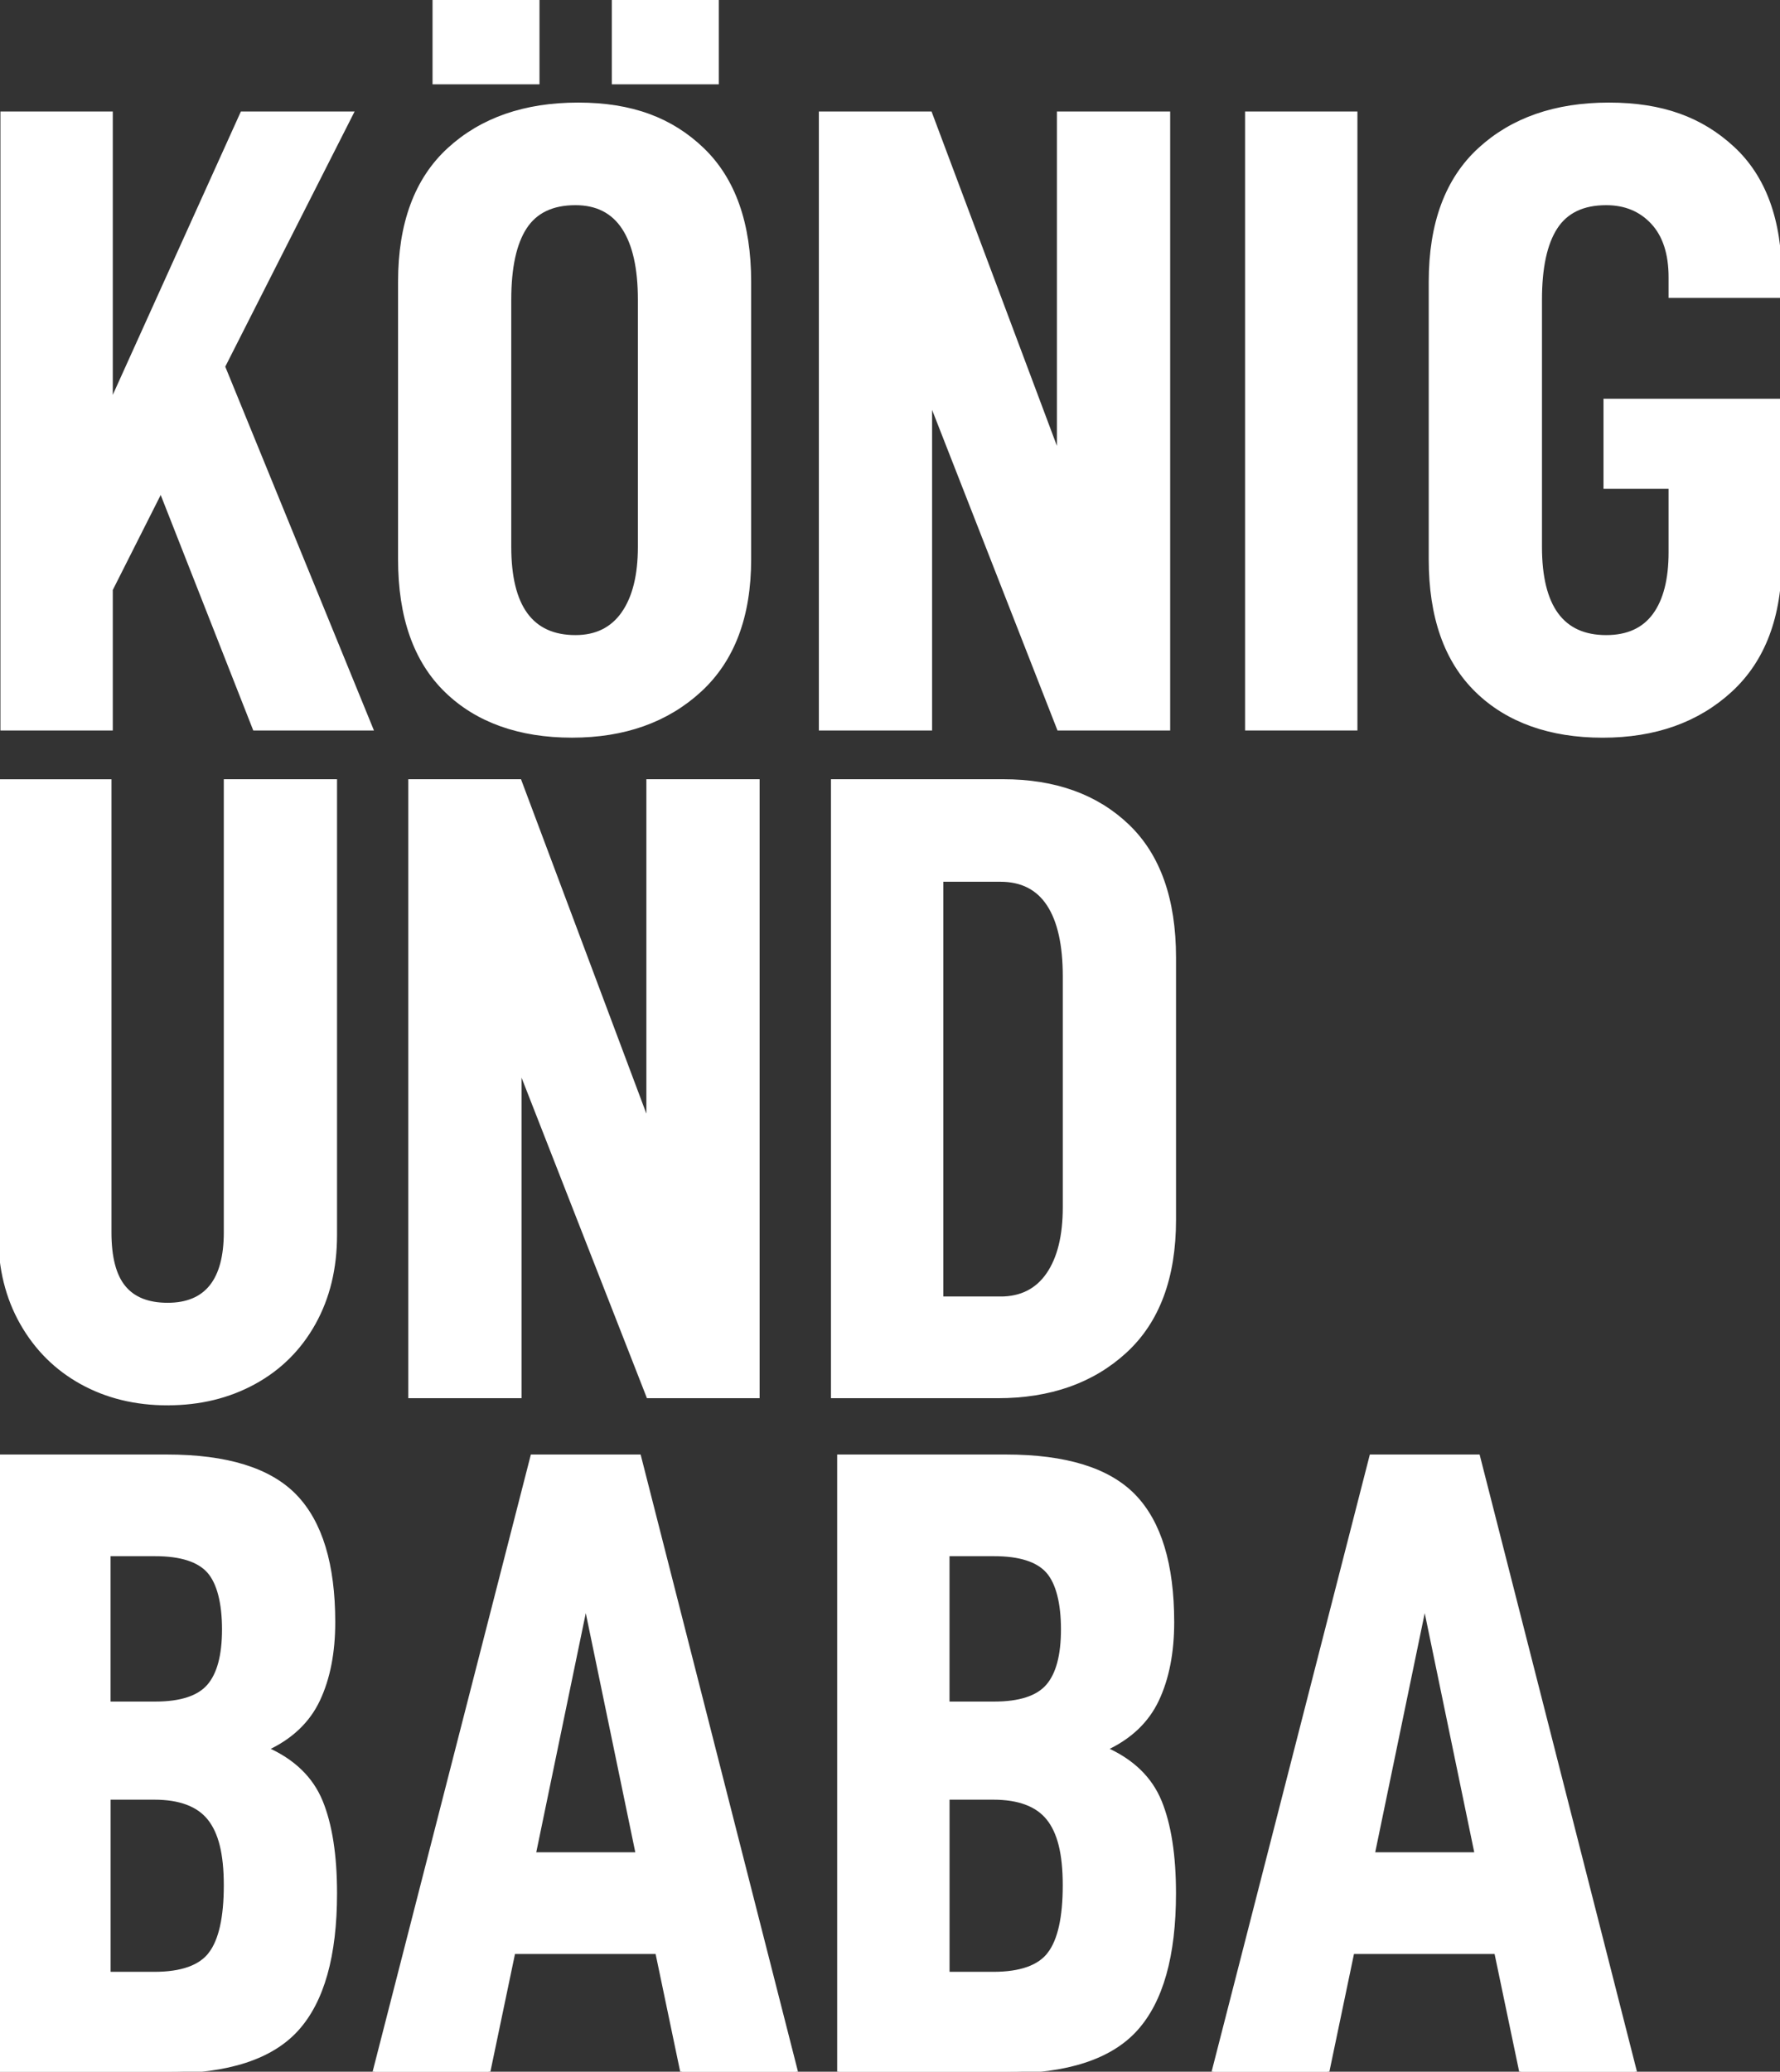 <svg viewBox="0 0 498.77 580.29" xmlns="http://www.w3.org/2000/svg" fill="#fff" stroke="#fff"><rect x="0" y="0" width="498.77" height="580.29" fill="#333333" stroke="none"/><path d="m45.09 137.41-13.99 27.73v38.97h-30.48v-172.38h30.48v81.19l36.72-81.19h30.73l-35.98 70.95 41.47 101.43h-32.73l-26.23-66.7z"/><path d="m125.03 193.5c-8.66-8.41-12.99-20.69-12.99-36.85v-77.7c0-16.32 4.58-28.69 13.74-37.1s21.24-12.62 36.23-12.62 26.11 4.21 34.85 12.62 13.12 20.78 13.12 37.1v77.7c0 15.99-4.62 28.23-13.87 36.73-9.24 8.49-21.2 12.74-35.85 12.74s-26.57-4.2-35.23-12.62zm49.59-21.74c3.08-4.41 4.62-10.62 4.62-18.61v-69.2c0-8.83-1.5-15.53-4.5-20.11s-7.5-6.87-13.49-6.87c-6.5 0-11.2 2.25-14.12 6.75s-4.37 11.24-4.37 20.24v69.2c0 16.82 6.16 25.23 18.49 25.23 5.83 0 10.28-2.21 13.37-6.62z"/><path d="m327.39 31.73v172.38h-30.73l-35.98-91.94v91.94h-30.73v-172.38h30.73l35.98 95.93v-95.93z"/><path d="m349.38 31.73h30.48v172.38h-30.48z"/><path d="m413.83 193.5c-8.66-8.41-12.99-20.69-12.99-36.85v-77.7c0-16.32 4.58-28.69 13.74-37.1s21.24-12.62 36.23-12.62 25.9 4.08 34.73 12.24 13.24 20.24 13.24 36.23v5.25h-30.73v-5.25c0-6.66-1.67-11.78-5-15.36s-7.66-5.37-12.99-5.37c-6.5 0-11.2 2.25-14.12 6.75s-4.37 11.24-4.37 20.24v69.2c0 16.82 6.16 25.23 18.49 25.23 6 0 10.49-2.04 13.49-6.12s4.5-9.95 4.5-17.61v-18.24h-18.24v-24.23h48.97v44.47c0 15.99-4.62 28.23-13.87 36.73-9.24 8.49-21.2 12.74-35.85 12.74s-26.57-4.2-35.23-12.62z"/><path d="m46.97 393.14c-8.99 0-17.03-1.96-24.11-5.87s-12.66-9.45-16.74-16.61-6.12-15.4-6.12-24.73v-127.16h30.73v126.41c0 7 1.33 12.12 4 15.36 2.66 3.25 6.75 4.87 12.24 4.87 10.82 0 16.24-6.75 16.24-20.24v-126.41h30.73v127.16c0 9.33-2 17.57-6 24.73s-9.58 12.7-16.74 16.61-15.24 5.87-24.23 5.87z"/><path d="m212.35 218.76v172.38h-30.73l-35.98-91.94v91.94h-30.73v-172.38h30.73l35.98 95.93v-95.93z"/><path d="m233.34 218.76h47.72c14.49 0 26.11 4.17 34.85 12.49 8.74 8.33 13.12 20.65 13.12 36.97v73.45c0 16.16-4.58 28.44-13.74 36.85s-21.07 12.62-35.73 12.62h-46.22zm46.97 144.9c5.83 0 10.28-2.25 13.37-6.75 3.08-4.5 4.62-10.74 4.62-18.74v-64.71c0-8.83-1.5-15.53-4.5-20.11s-7.5-6.87-13.49-6.87h-16.49v117.17h16.49z"/><path d="m89.94 504.59c2.66 6.5 4 15.08 4 25.73 0 17.49-3.58 30.19-10.74 38.1s-19.32 11.87-36.48 11.87h-46.72v-172.38h46.72c16.82 0 28.81 3.71 35.98 11.12 7.16 7.41 10.74 19.2 10.74 35.35 0 8.49-1.42 15.74-4.25 21.74s-7.66 10.58-14.49 13.74c7.49 3.33 12.57 8.24 15.24 14.74zm-59.46-69.2v41.72h12.99c7.16 0 12.16-1.62 14.99-4.87s4.25-8.53 4.25-15.86-1.42-13.07-4.25-16.24c-2.83-3.16-7.83-4.75-14.99-4.75zm28.48 111.8c2.83-3.75 4.25-10.12 4.25-19.11s-1.54-14.9-4.62-18.74c-3.08-3.83-8.21-5.75-15.36-5.75h-12.74v49.22h12.74c7.66 0 12.91-1.87 15.74-5.62z"/><path d="m184.12 546.81h-40.22l-7 33.48h-31.98l44.22-172.38h29.98l43.97 172.38h-31.98l-7-33.48zm-5.49-27.48-14.49-69.95-14.49 69.95z"/><path d="m325.02 504.59c2.66 6.5 4 15.08 4 25.73 0 17.49-3.58 30.19-10.74 38.1s-19.32 11.87-36.48 11.87h-46.72v-172.38h46.72c16.82 0 28.81 3.71 35.98 11.12 7.16 7.41 10.74 19.2 10.74 35.35 0 8.49-1.42 15.74-4.25 21.74s-7.66 10.58-14.49 13.74c7.49 3.33 12.57 8.24 15.24 14.74zm-59.46-69.2v41.72h12.99c7.16 0 12.16-1.62 14.99-4.87s4.25-8.53 4.25-15.86-1.42-13.07-4.25-16.24c-2.83-3.16-7.83-4.75-14.99-4.75zm28.48 111.8c2.83-3.75 4.25-10.12 4.25-19.11s-1.54-14.9-4.62-18.74c-3.08-3.83-8.21-5.75-15.36-5.75h-12.74v49.22h12.74c7.66 0 12.91-1.87 15.74-5.62z"/><path d="m419.21 546.81h-40.22l-7 33.48h-31.98l44.22-172.38h29.98l43.97 172.38h-31.98l-7-33.48zm-5.5-27.48-14.49-69.95-14.49 69.95z"/><path d="m121.7 0h28.97v23.12h-28.97z"/><path d="m171.94 0h28.97v23.12h-28.97z"/></svg>
